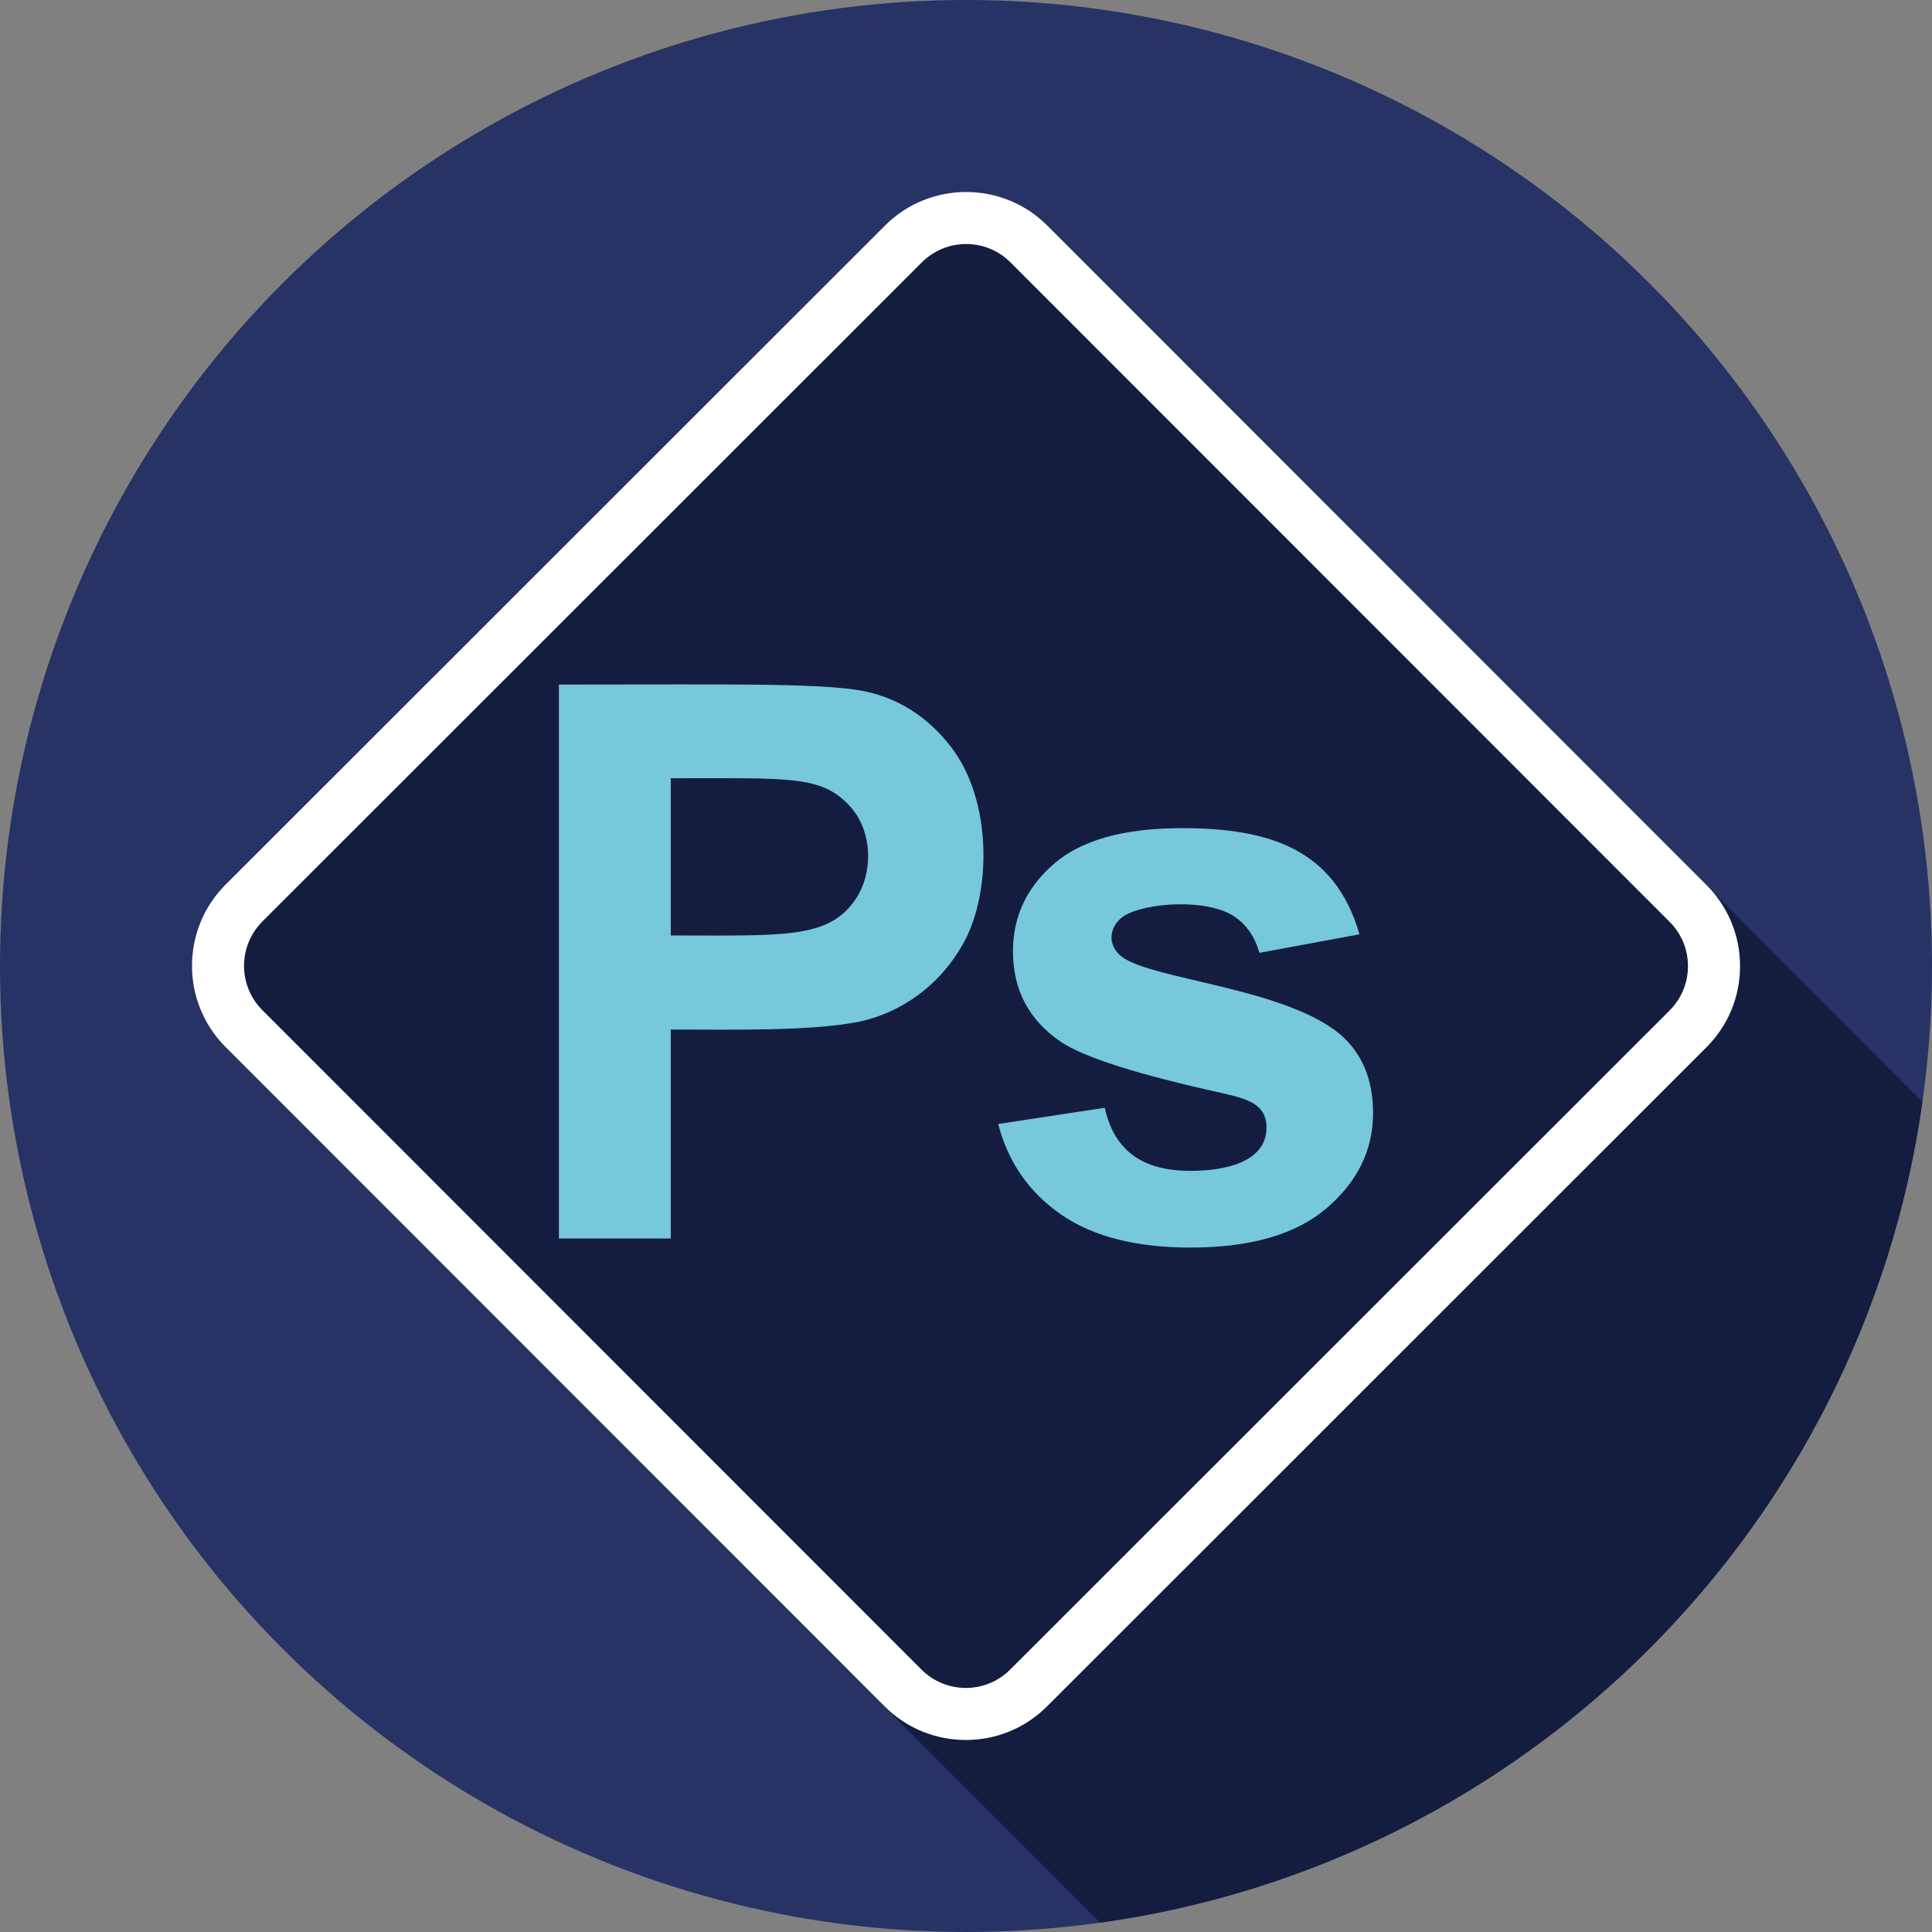 <?xml version="1.0" encoding="iso-8859-1"?>
<!-- Generator: Adobe Illustrator 19.0.0, SVG Export Plug-In . SVG Version: 6.00 Build 0)  -->
<svg version="1.1" id="Capa_1" xmlns="http://www.w3.org/2000/svg" xmlns:xlink="http://www.w3.org/1999/xlink" x="0px" y="0px"
	 viewBox="0 0 512.007 512.007" style="enable-background:new 0 0 512.007 512.007;" xml:space="preserve">
<rect x="0" y="0" width="512.007" height="512.007" fill="#808080" stroke="none"/>
<circle style="fill:#263364;" cx="256.003" cy="256.003" r="256.003"/>
<path style="fill:#141D40;" d="M509.469,291.994L277.556,59.778C265.7,47.915,246.402,47.91,234.54,59.766L59.777,234.443
	C47.915,246.3,47.91,265.598,59.766,277.46l231.77,232.073C404.33,493.867,493.603,404.724,509.469,291.994z"/>
<g>
	<path style="fill:#76C8DA;" d="M148.119,328.22V181.414c48.627,0,72.725-0.502,82.816,2.203c8.412,2.203,15.455,6.994,21.129,14.37
		c10.994,14.294,10.507,38.361,3.605,51.322c-6.243,11.721-16.777,19.02-27.839,21.43c-13.024,2.58-32.309,2.103-50.07,2.103v55.378
		H148.119z M177.76,206.249v41.658c30.036,0,41.748,0.973,48.918-9.514c4.761-6.962,4.659-17.981-1.352-24.634
		C217.814,205.452,209.605,206.249,177.76,206.249z"/>
	<path style="fill:#76C8DA;" d="M264.542,297.878l28.24-4.306c2.628,11.977,10.705,16.724,22.731,16.724
		c9.177,0,20.128-2.302,20.128-11.516c0-6.194-5.181-7.559-11.416-9.013c-22.699-5.007-37.086-9.579-43.16-13.72
		c-8.412-5.741-12.618-13.72-12.618-23.933c0-9.213,3.638-16.956,10.916-23.232c7.276-6.274,18.559-9.413,33.847-9.413
		c23.235,0,40.572,5.58,47.066,28.139l-26.537,4.907c-1.136-4.139-3.289-7.31-6.459-9.514c-7.249-5.036-23.886-3.818-29.492-0.2
		c-4,2.75-4.454,7.776-0.4,10.815c8.147,6.007,42.964,8.196,57.681,20.428c5.874,5.007,8.813,11.983,8.813,20.929
		c0,9.748-4.073,18.125-12.217,25.135c-8.146,7.01-20.196,10.514-36.151,10.514c-14.488,0-25.953-2.937-34.398-8.813
		C272.669,315.937,267.146,307.958,264.542,297.878z"/>
</g>
<path style="fill:#FFFFFF;" d="M255.957,461.123c-7.792,0-15.583-2.966-21.513-8.9L59.767,277.46
	c-11.856-11.862-11.851-31.159,0.011-43.017L234.54,59.767c11.862-11.856,31.16-11.851,43.016,0.012L452.233,234.54
	c5.744,5.746,8.906,13.385,8.904,21.51c-0.002,8.125-3.168,15.762-8.914,21.506L277.461,452.234
	C271.531,458.159,263.744,461.123,255.957,461.123z M256.043,64.674c-4.253,0-8.506,1.618-11.746,4.855L69.535,244.206
	c-6.479,6.476-6.482,17.017-0.006,23.497l174.677,174.763c6.475,6.477,17.016,6.482,23.496,0.005l174.762-174.677
	c3.139-3.137,4.868-7.309,4.869-11.747c0.001-4.438-1.726-8.611-4.863-11.751l0,0L267.794,69.535
	C264.555,66.295,260.298,64.674,256.043,64.674z"/>
<g>
</g>
<g>
</g>
<g>
</g>
<g>
</g>
<g>
</g>
<g>
</g>
<g>
</g>
<g>
</g>
<g>
</g>
<g>
</g>
<g>
</g>
<g>
</g>
<g>
</g>
<g>
</g>
<g>
</g>
</svg>
